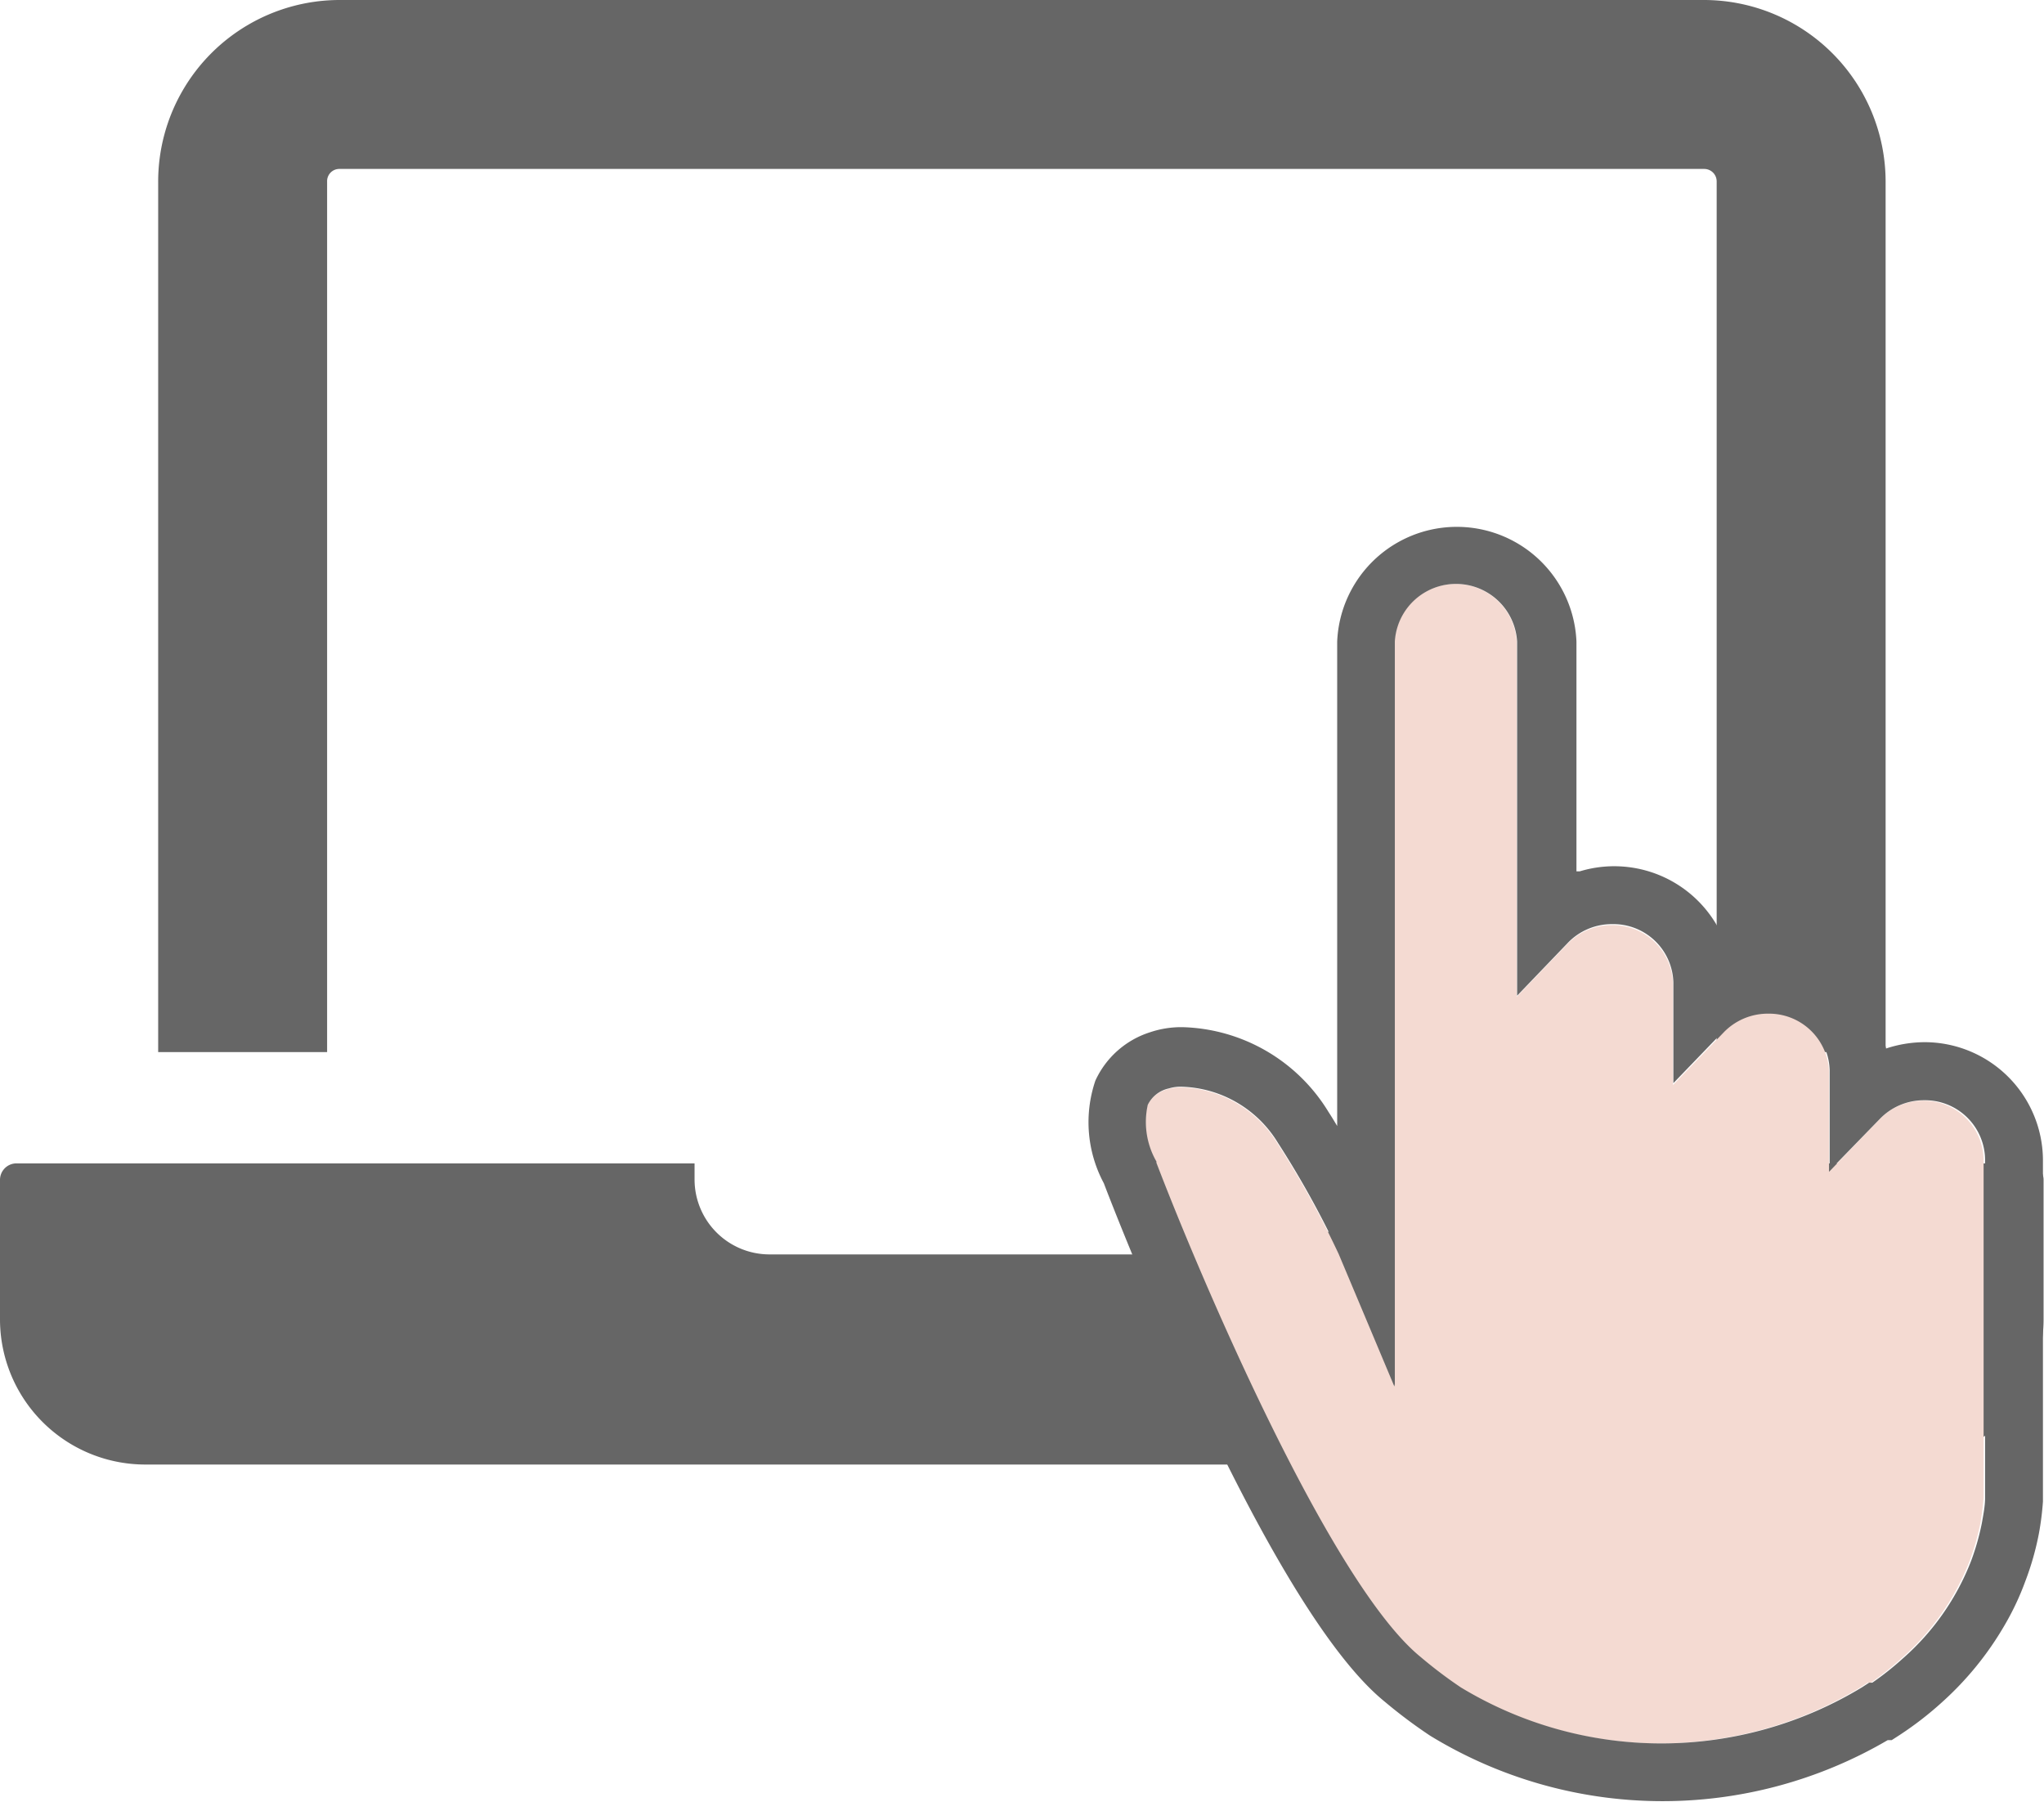 <svg xmlns="http://www.w3.org/2000/svg" viewBox="0 0 96.79 85.34"><defs><style>.cls-1{fill:#666;}.cls-2{fill:#f4dad2;}</style></defs><g id="作業"><path class="cls-1" d="M6.89,69.35h83a6.88,6.88,0,0,0,6.88-6.89V55.87a.78.78,0,0,0-.78-.78H63.91v.77a3.43,3.43,0,0,1-.39,1.59,3.53,3.53,0,0,1-3.15,1.95H36.43a3.55,3.55,0,0,1-3.54-3.54v-.77H.79a.78.78,0,0,0-.79.78v6.59A6.88,6.88,0,0,0,6.89,69.35Z"/><path class="cls-1" d="M62.14,8H80.7a.59.59,0,0,1,.59.58V49.82h8V8.6A8.61,8.61,0,0,0,80.7,0H16.1A8.6,8.6,0,0,0,7.49,8.61V49.82h8V8.61A.58.58,0,0,1,16.1,8H37.55"/><path class="cls-2" d="M91.13,52.12A2.9,2.9,0,0,0,89,53l-2.39,2.49v0h0V50.74A2.84,2.84,0,0,0,83.73,48a2.9,2.9,0,0,0-2.12.9l-2.39,2.48v0h0V46.58a2.84,2.84,0,0,0-2.89-2.77,2.89,2.89,0,0,0-2.13.91L71.82,47.2v0l0,0,0-7V30.38a2.9,2.9,0,0,0-5.79,0V65.66l0,0v0l-1.26-3-1.38-3.28a44.56,44.56,0,0,0-2.9-5.24,5.52,5.52,0,0,0-4.53-2.65,1.88,1.88,0,0,0-.63.08,1.45,1.45,0,0,0-1,.78A3.75,3.75,0,0,0,54.74,55l0,.06c2,5.34,8.26,20,12.47,23.41a21.31,21.31,0,0,0,1.89,1.43,18.32,18.32,0,0,0,19,0l.34-.22h.15a14,14,0,0,0,1.46-1.16,11.82,11.82,0,0,0,3.22-4.61,11.49,11.49,0,0,0,.51-1.8c.07-.4.12-.8.15-1.18,0-.16,0-.33,0-.5V54.89A2.84,2.84,0,0,0,91.13,52.12Z"/><path class="cls-1" d="M91.13,49.35a5.88,5.88,0,0,0-1.82.3h0a5.68,5.68,0,0,0-7.37-4.16h0a5.62,5.62,0,0,0-7.13-4.23l-.16,0V30.38a5.67,5.67,0,0,0-11.33,0V42.77l0,10.55c-.13-.22-.27-.45-.42-.68a8.35,8.35,0,0,0-6.88-4,4.61,4.61,0,0,0-1.56.24,4.27,4.27,0,0,0-2.59,2.29,6.12,6.12,0,0,0,.4,4.86c.44,1.16,7.71,20,13.29,24.54a23.83,23.83,0,0,0,2.16,1.62,21.1,21.1,0,0,0,21.67.21h.19l.34-.22A16.05,16.05,0,0,0,92,80.57,15,15,0,0,0,94.9,77a12.79,12.79,0,0,0,1-2.11,13.4,13.4,0,0,0,.65-2.28,13.55,13.55,0,0,0,.19-1.51l0-.59V54.89A5.61,5.61,0,0,0,91.13,49.35ZM94,70.2v.23c0,.17,0,.34,0,.5,0,.38-.08.78-.15,1.18a11.49,11.49,0,0,1-.51,1.8,11.82,11.82,0,0,1-3.22,4.61,14,14,0,0,1-1.46,1.16h-.15l-.34.22a18.32,18.32,0,0,1-19,0,21.31,21.31,0,0,1-1.89-1.43C63,75,56.8,60.4,54.76,55.06l0-.06a3.75,3.75,0,0,1-.41-2.68,1.45,1.45,0,0,1,1-.78,1.88,1.88,0,0,1,.63-.08,5.52,5.52,0,0,1,4.53,2.65,44.56,44.56,0,0,1,2.9,5.24l1.38,3.28,1.26,3v0l0,0V30.38a2.9,2.9,0,0,1,5.79,0v9.77l0,7,0,0v0l2.38-2.48a2.89,2.89,0,0,1,2.13-.91,2.84,2.84,0,0,1,2.89,2.77v4.76h0v0l2.39-2.48a2.9,2.9,0,0,1,2.12-.9,2.84,2.84,0,0,1,2.89,2.77v4.75h0v0L89,53a2.9,2.9,0,0,1,2.12-.9A2.84,2.84,0,0,1,94,54.89Z"/></g></svg>